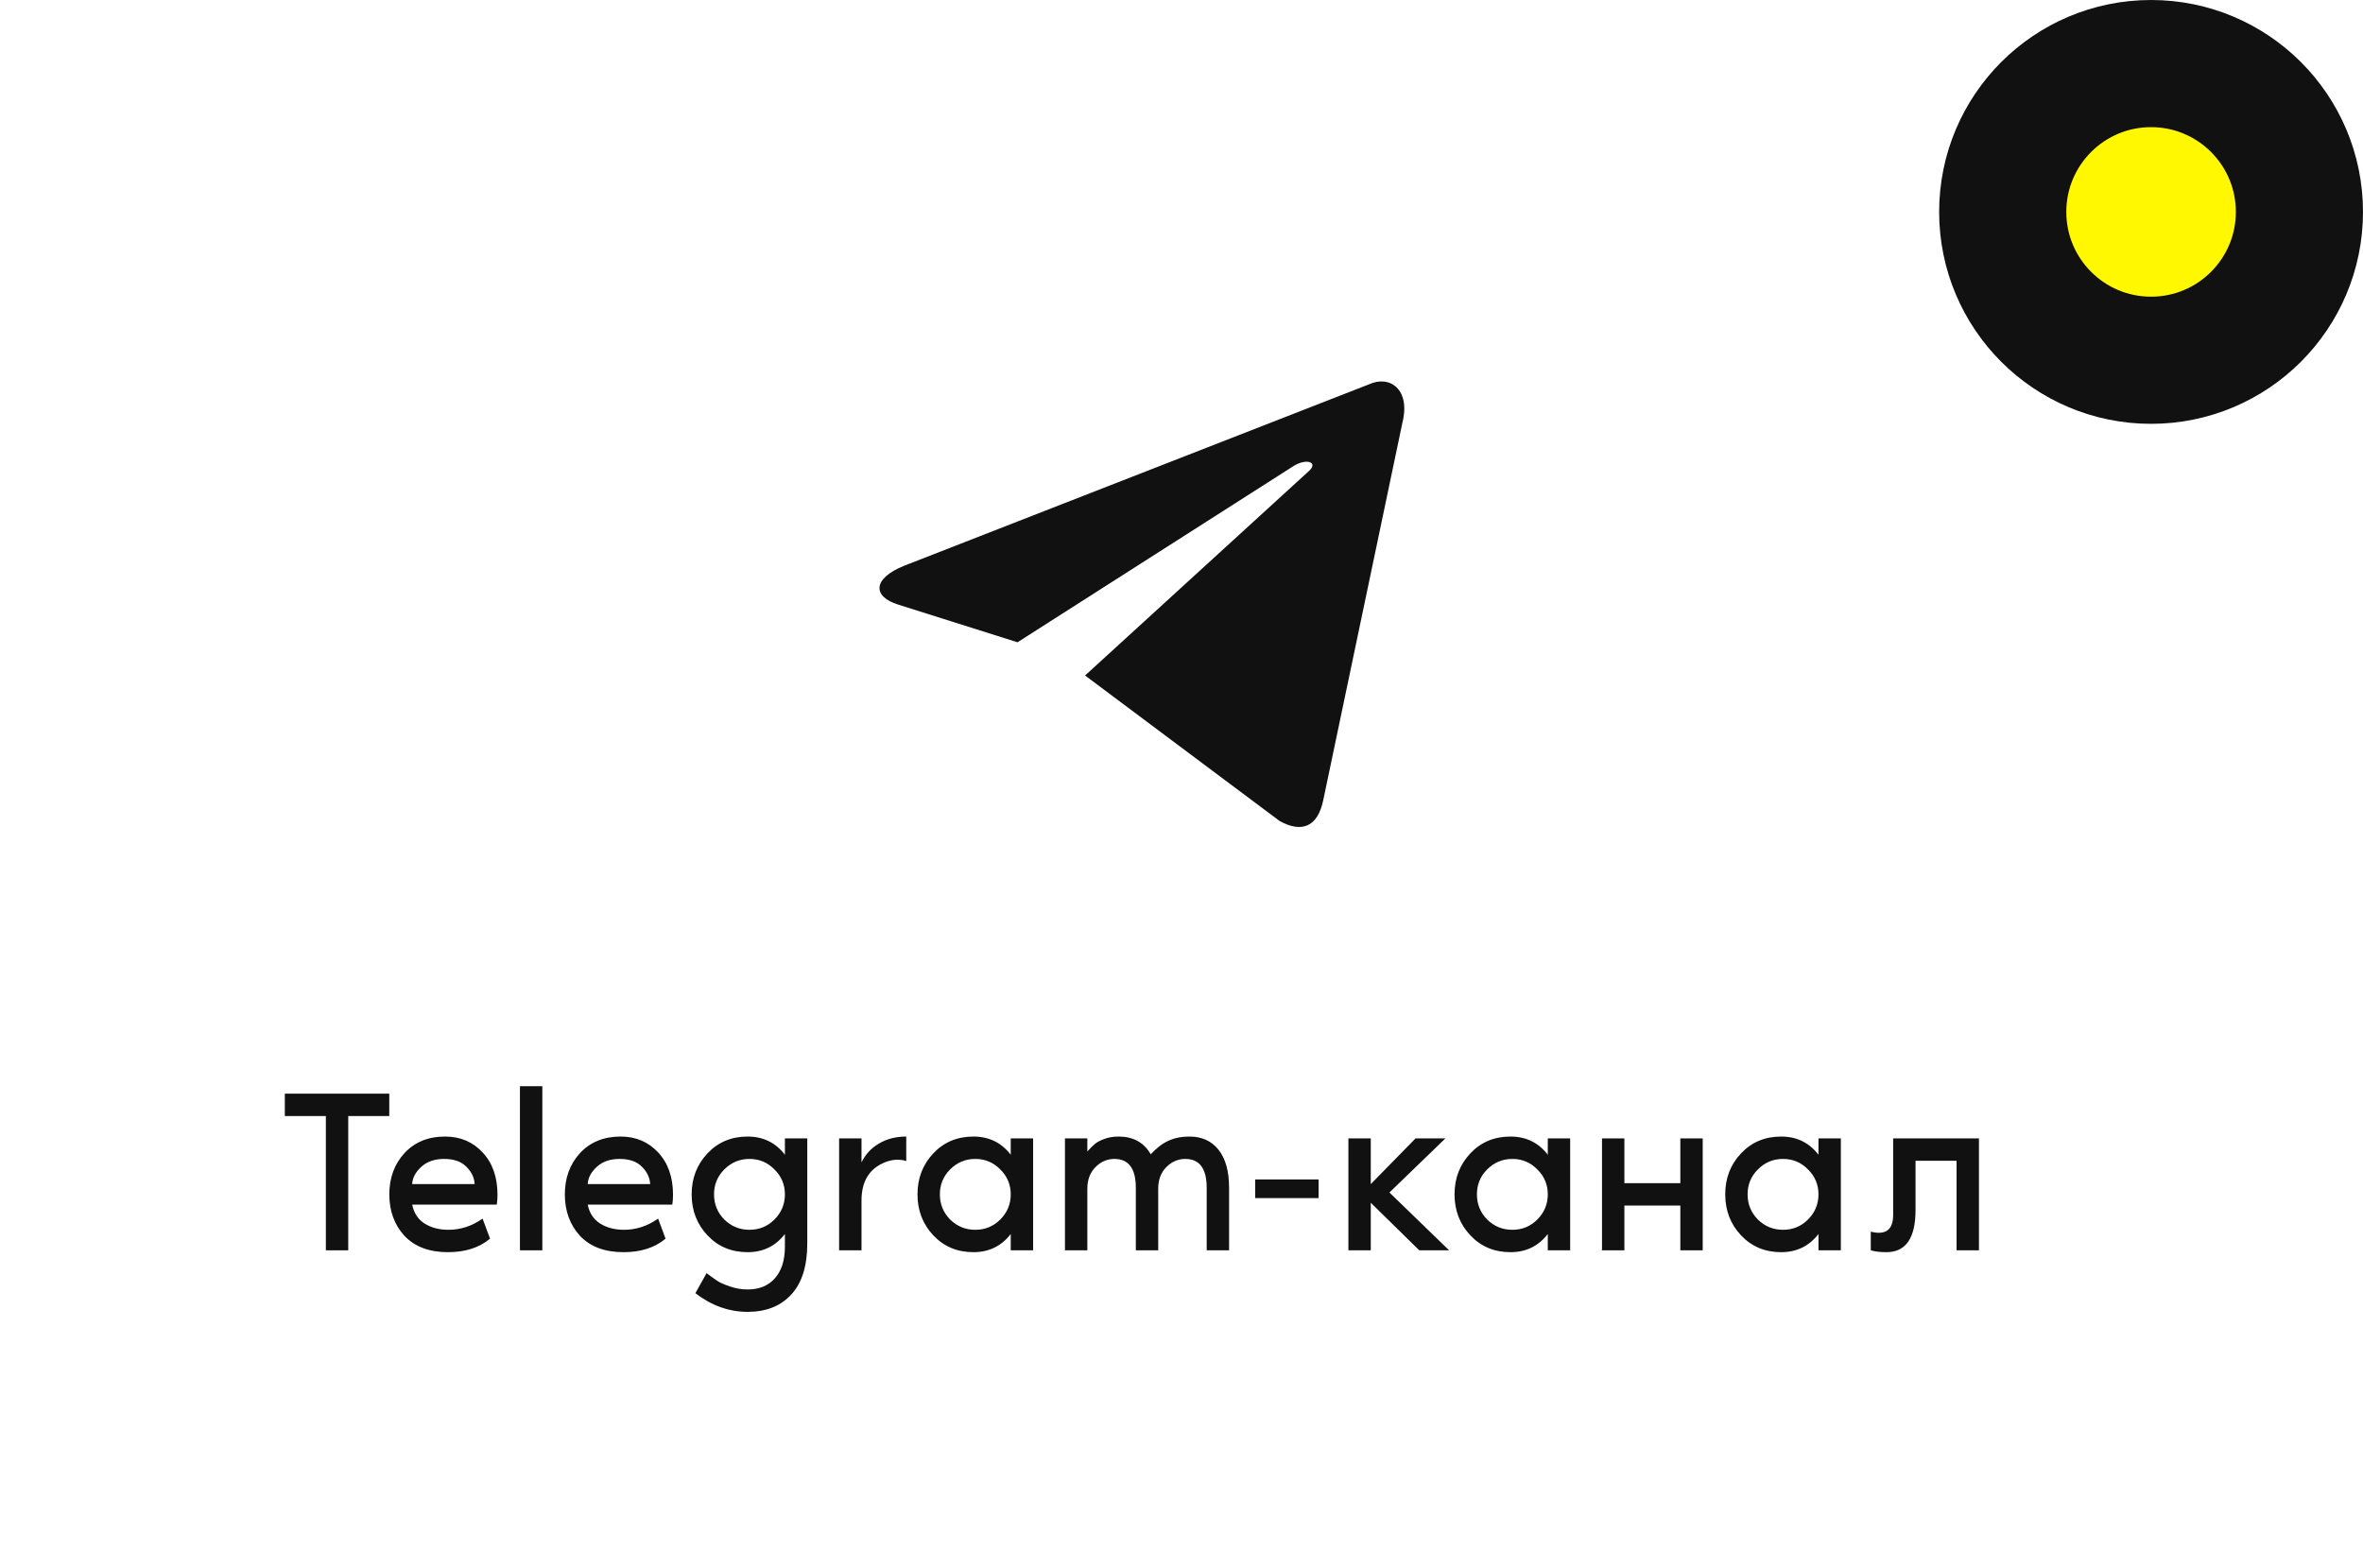 <?xml version="1.0" encoding="UTF-8"?> <svg xmlns="http://www.w3.org/2000/svg" width="223" height="148" viewBox="0 0 223 148" fill="none"><g filter="url(#filter0_i_4632_70)"><rect y="9" width="215" height="139" rx="24" fill="white"></rect></g><path d="M184.644 118V109.552H180.772V114.194C180.772 116.849 179.855 118.176 178.022 118.176C177.435 118.176 176.944 118.118 176.548 118V116.24C177.956 116.592 178.66 116.064 178.66 114.656V107.44H186.756V118H184.644Z" fill="#111111"></path><path d="M171.612 107.44H173.724V118H171.612V116.46C170.732 117.604 169.558 118.176 168.092 118.176C166.566 118.176 165.305 117.648 164.308 116.592C163.31 115.536 162.812 114.245 162.812 112.72C162.812 111.195 163.31 109.904 164.308 108.848C165.305 107.792 166.566 107.264 168.092 107.264C169.558 107.264 170.732 107.836 171.612 108.98V107.44ZM165.892 115.096C166.552 115.741 167.344 116.064 168.268 116.064C169.192 116.064 169.976 115.741 170.622 115.096C171.282 114.436 171.612 113.644 171.612 112.72C171.612 111.796 171.282 111.011 170.622 110.366C169.976 109.706 169.192 109.376 168.268 109.376C167.344 109.376 166.552 109.706 165.892 110.366C165.246 111.011 164.924 111.796 164.924 112.72C164.924 113.644 165.246 114.436 165.892 115.096Z" fill="#111111"></path><path d="M158.576 107.44H160.688V118H158.576V113.776H153.296V118H151.184V107.44H153.296V111.664H158.576V107.44Z" fill="#111111"></path><path d="M146.067 107.44H148.179V118H146.067V116.46C145.187 117.604 144.013 118.176 142.547 118.176C141.021 118.176 139.76 117.648 138.763 116.592C137.765 115.536 137.267 114.245 137.267 112.72C137.267 111.195 137.765 109.904 138.763 108.848C139.76 107.792 141.021 107.264 142.547 107.264C144.013 107.264 145.187 107.836 146.067 108.98V107.44ZM140.347 115.096C141.007 115.741 141.799 116.064 142.723 116.064C143.647 116.064 144.431 115.741 145.077 115.096C145.737 114.436 146.067 113.644 146.067 112.72C146.067 111.796 145.737 111.011 145.077 110.366C144.431 109.706 143.647 109.376 142.723 109.376C141.799 109.376 141.007 109.706 140.347 110.366C139.701 111.011 139.379 111.796 139.379 112.72C139.379 113.644 139.701 114.436 140.347 115.096Z" fill="#111111"></path><path d="M131.122 112.544L136.754 118H133.938L129.362 113.512V118H127.25V107.44H129.362V111.752L133.586 107.44H136.402L131.122 112.544Z" fill="#111111"></path><path d="M124.438 113.072H118.454V111.312H124.438V113.072Z" fill="#111111"></path><path d="M112.25 107.264C113.423 107.264 114.34 107.682 115 108.518C115.66 109.354 115.99 110.549 115.99 112.104V118H113.878V112.104C113.878 110.285 113.203 109.376 111.854 109.376C111.179 109.376 110.585 109.633 110.072 110.146C109.559 110.659 109.302 111.341 109.302 112.192V118H107.19V112.104C107.19 110.285 106.515 109.376 105.166 109.376C104.491 109.376 103.897 109.633 103.384 110.146C102.871 110.659 102.614 111.341 102.614 112.192V118H100.502V107.44H102.614V108.672C102.878 108.379 103.105 108.151 103.296 107.99C103.487 107.814 103.78 107.653 104.176 107.506C104.587 107.345 105.049 107.264 105.562 107.264C106.941 107.264 107.953 107.821 108.598 108.936C109.155 108.335 109.713 107.909 110.27 107.66C110.842 107.396 111.502 107.264 112.25 107.264Z" fill="#111111"></path><path d="M95.385 107.44H97.497V118H95.385V116.46C94.505 117.604 93.332 118.176 91.865 118.176C90.34 118.176 89.078 117.648 88.081 116.592C87.084 115.536 86.585 114.245 86.585 112.72C86.585 111.195 87.084 109.904 88.081 108.848C89.078 107.792 90.34 107.264 91.865 107.264C93.332 107.264 94.505 107.836 95.385 108.98V107.44ZM89.665 115.096C90.325 115.741 91.117 116.064 92.041 116.064C92.965 116.064 93.75 115.741 94.395 115.096C95.055 114.436 95.385 113.644 95.385 112.72C95.385 111.796 95.055 111.011 94.395 110.366C93.75 109.706 92.965 109.376 92.041 109.376C91.117 109.376 90.325 109.706 89.665 110.366C89.02 111.011 88.697 111.796 88.697 112.72C88.697 113.644 89.02 114.436 89.665 115.096Z" fill="#111111"></path><path d="M81.302 109.706C81.668 108.943 82.218 108.349 82.951 107.924C83.685 107.484 84.543 107.264 85.525 107.264V109.574C84.909 109.383 84.264 109.413 83.59 109.662C82.064 110.249 81.302 111.459 81.302 113.292V118H79.189V107.44H81.302V109.706Z" fill="#111111"></path><path d="M74.073 107.44H76.184V117.34C76.184 119.481 75.678 121.095 74.666 122.18C73.669 123.265 72.298 123.808 70.552 123.808C68.793 123.808 67.15 123.221 65.624 122.048L66.68 120.156C67.091 120.464 67.428 120.706 67.692 120.882C67.957 121.058 68.353 121.234 68.88 121.41C69.423 121.601 69.981 121.696 70.552 121.696C71.653 121.696 72.51 121.344 73.126 120.64C73.757 119.936 74.073 118.939 74.073 117.648V116.46C73.192 117.604 72.019 118.176 70.552 118.176C69.027 118.176 67.766 117.648 66.769 116.592C65.771 115.536 65.272 114.245 65.272 112.72C65.272 111.195 65.771 109.904 66.769 108.848C67.766 107.792 69.027 107.264 70.552 107.264C72.019 107.264 73.192 107.836 74.073 108.98V107.44ZM68.353 115.096C69.013 115.741 69.805 116.064 70.728 116.064C71.653 116.064 72.437 115.741 73.082 115.096C73.743 114.436 74.073 113.644 74.073 112.72C74.073 111.796 73.743 111.011 73.082 110.366C72.437 109.706 71.653 109.376 70.728 109.376C69.805 109.376 69.013 109.706 68.353 110.366C67.707 111.011 67.385 111.796 67.385 112.72C67.385 113.644 67.707 114.436 68.353 115.096Z" fill="#111111"></path><path d="M63.514 112.764C63.514 113.087 63.492 113.395 63.448 113.688H55.462C55.623 114.48 56.012 115.074 56.628 115.47C57.258 115.866 58.014 116.064 58.894 116.064C60.038 116.064 61.108 115.712 62.106 115.008L62.81 116.9C61.798 117.751 60.478 118.176 58.85 118.176C57.075 118.176 55.704 117.663 54.736 116.636C53.782 115.595 53.306 114.289 53.306 112.72C53.306 111.165 53.782 109.867 54.736 108.826C55.704 107.785 56.98 107.264 58.564 107.264C60.001 107.264 61.182 107.763 62.106 108.76C63.044 109.757 63.514 111.092 63.514 112.764ZM55.462 111.752H61.358C61.328 111.151 61.072 110.608 60.588 110.124C60.104 109.625 59.4 109.376 58.476 109.376C57.581 109.376 56.862 109.625 56.32 110.124C55.777 110.623 55.491 111.165 55.462 111.752Z" fill="#111111"></path><path d="M49.068 102.512H51.18V118H49.068V102.512Z" fill="#111111"></path><path d="M46.949 112.764C46.949 113.087 46.927 113.395 46.883 113.688H38.897C39.059 114.48 39.447 115.074 40.063 115.47C40.694 115.866 41.449 116.064 42.329 116.064C43.473 116.064 44.544 115.712 45.541 115.008L46.245 116.9C45.233 117.751 43.913 118.176 42.285 118.176C40.511 118.176 39.139 117.663 38.171 116.636C37.218 115.595 36.741 114.289 36.741 112.72C36.741 111.165 37.218 109.867 38.171 108.826C39.139 107.785 40.415 107.264 41.999 107.264C43.437 107.264 44.617 107.763 45.541 108.76C46.48 109.757 46.949 111.092 46.949 112.764ZM38.897 111.752H44.793C44.764 111.151 44.507 110.608 44.023 110.124C43.539 109.625 42.835 109.376 41.911 109.376C41.017 109.376 40.298 109.625 39.755 110.124C39.212 110.623 38.926 111.165 38.897 111.752Z" fill="#111111"></path><path d="M26.88 103.216H36.736V105.328H32.864V118H30.752V105.328H26.88V103.216Z" fill="#111111"></path><path d="M129.179 36.278L85.313 53.399C82.317 54.614 82.337 56.306 84.765 57.061L96.024 60.616L122.085 43.975C123.317 43.22 124.443 43.625 123.519 44.459L102.399 63.751L120.753 77.478C122.847 78.646 124.358 78.04 124.879 75.507L132.353 39.869C133.119 36.766 131.184 35.358 129.179 36.278Z" fill="#111111"></path><circle cx="203" cy="20" r="14" fill="#FFF800" stroke="#111111" stroke-width="12"></circle><defs><filter id="filter0_i_4632_70" x="0" y="8" width="219.3" height="140" filterUnits="userSpaceOnUse" color-interpolation-filters="sRGB"><feFlood flood-opacity="0" result="BackgroundImageFix"></feFlood><feBlend mode="normal" in="SourceGraphic" in2="BackgroundImageFix" result="shape"></feBlend><feColorMatrix in="SourceAlpha" type="matrix" values="0 0 0 0 0 0 0 0 0 0 0 0 0 0 0 0 0 0 127 0" result="hardAlpha"></feColorMatrix><feOffset dx="5" dy="-1"></feOffset><feGaussianBlur stdDeviation="2.15"></feGaussianBlur><feComposite in2="hardAlpha" operator="arithmetic" k2="-1" k3="1"></feComposite><feColorMatrix type="matrix" values="0 0 0 0 1 0 0 0 0 1 0 0 0 0 1 0 0 0 0.45 0"></feColorMatrix><feBlend mode="normal" in2="shape" result="effect1_innerShadow_4632_70"></feBlend></filter></defs></svg> 